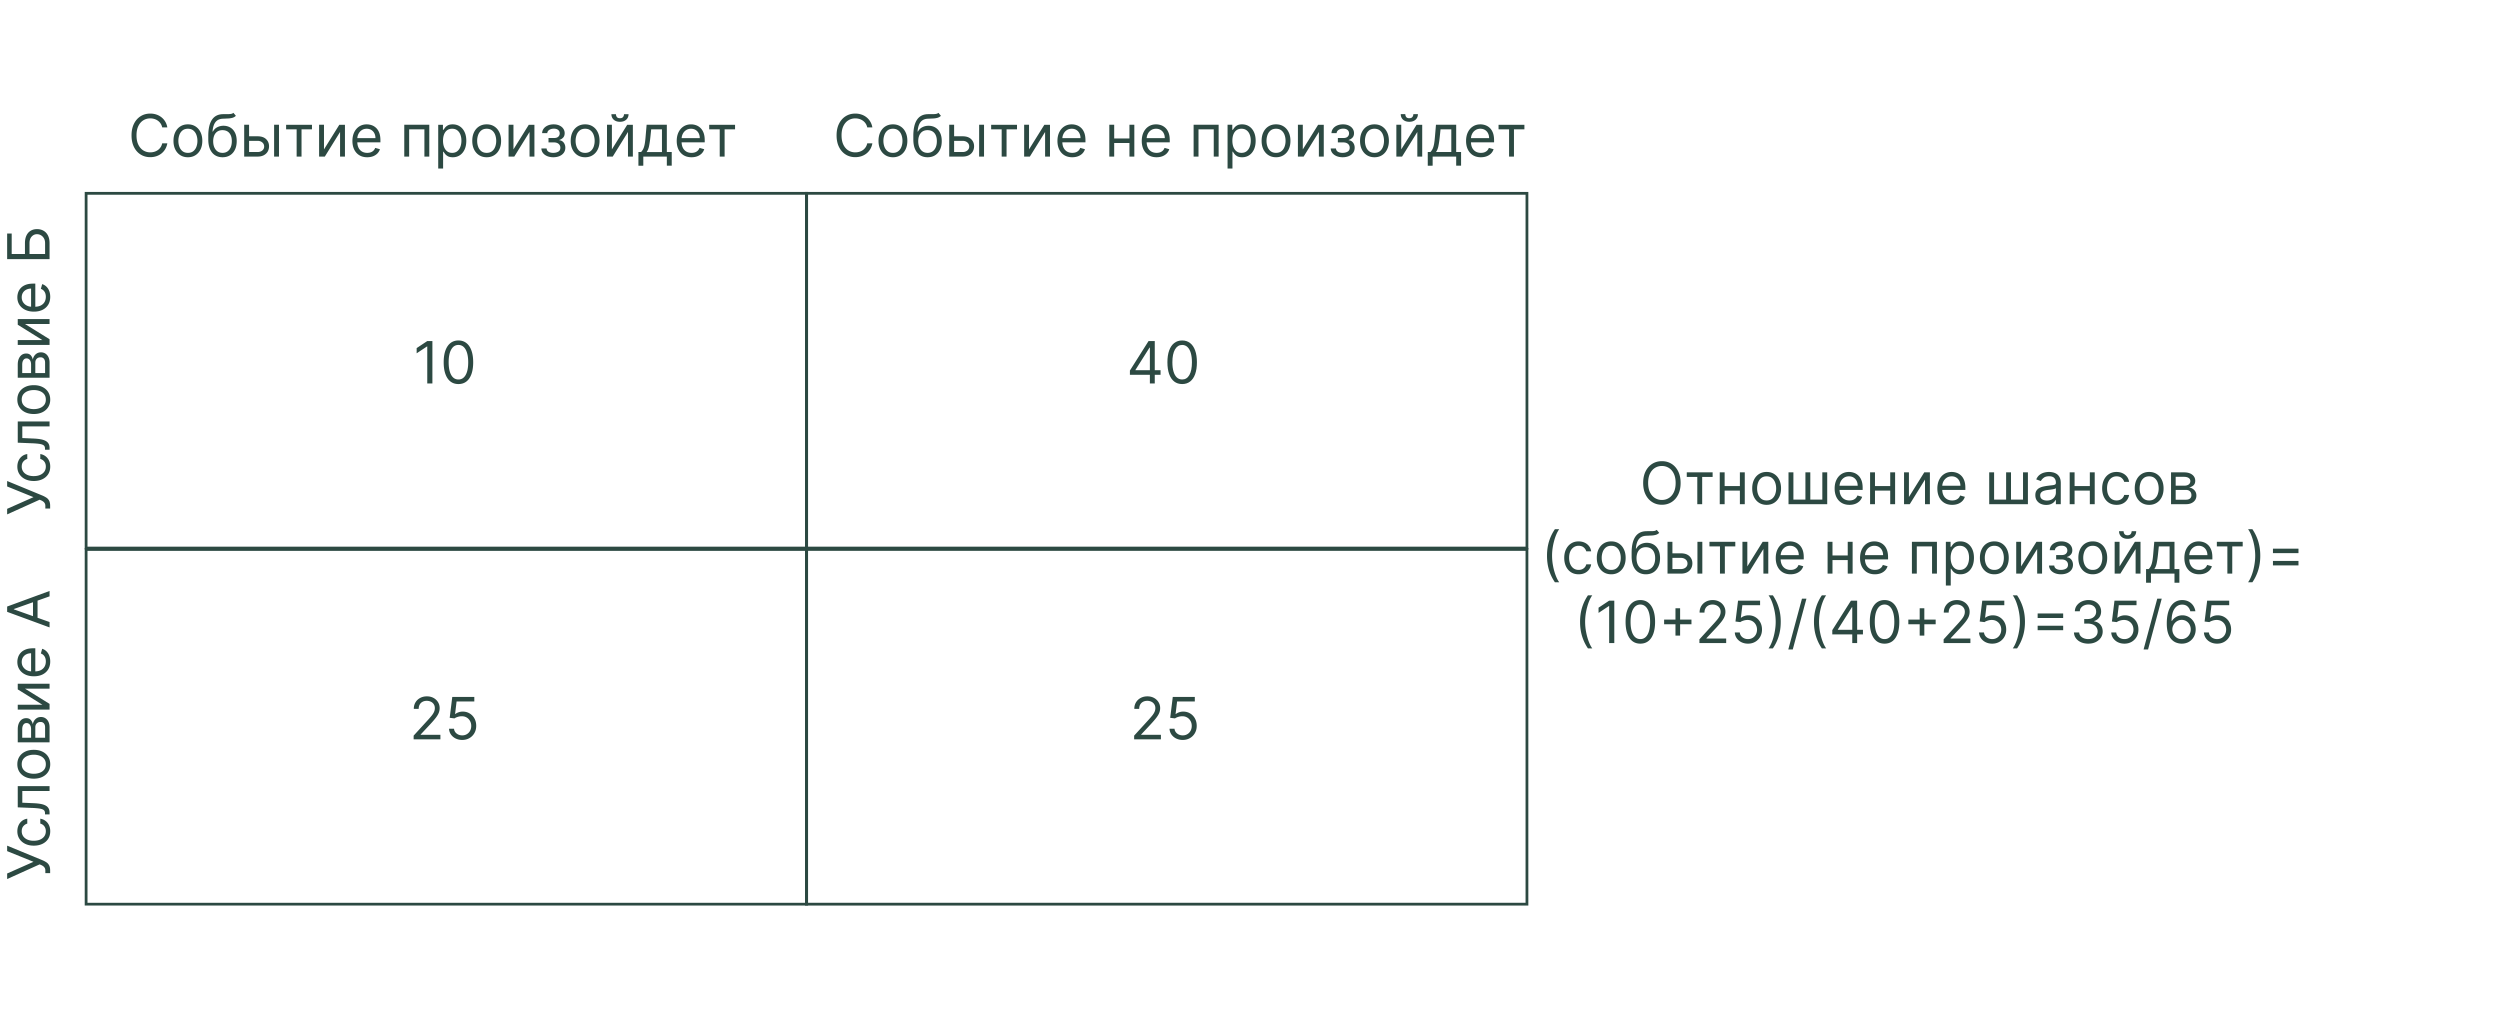 <svg xmlns="http://www.w3.org/2000/svg" width="900" height="368" fill="none"><g clip-path="url(#a)"><path fill="#2C4942" d="M155.663 122.778v15.273h-1.849v-13.334h-.09l-3.728 2.476v-1.879l3.818-2.536zm9.374 15.482q-1.685 0-2.871-.918-1.186-.924-1.812-2.677-.627-1.76-.627-4.251 0-2.476.627-4.228.633-1.76 1.819-2.685 1.193-.932 2.864-.932t2.856.932q1.194.925 1.82 2.685.633 1.752.634 4.228 0 2.492-.627 4.251-.625 1.753-1.812 2.677-1.185.918-2.871.918m0-1.641q1.671 0 2.595-1.611t.925-4.594q0-1.983-.425-3.378-.417-1.394-1.208-2.125-.783-.73-1.887-.731-1.656 0-2.588 1.633-.932 1.626-.932 4.601 0 1.984.418 3.371.417 1.387 1.2 2.111.79.723 1.902.723M18.053 183.062h-1.73v-.955q0-.551-.217-.924a1.9 1.9 0 0 0-.56-.627 3.7 3.7 0 0 0-.715-.417l-.567-.239-11.693 5.28v-1.999l9.486-4.206-9.486-3.848v-1.968l12.797 5.279q.716.314 1.327.716.612.395.985 1.082.373.678.373 1.842zm.03-15.094q0 1.611-.761 2.774-.76 1.164-2.096 1.79-1.335.627-3.05.627-1.745 0-3.08-.642-1.342-.648-2.095-1.804-.76-1.164-.76-2.715 0-1.208.447-2.178a4.2 4.2 0 0 1 1.252-1.588 3.9 3.9 0 0 1 1.88-.768v1.76q-.784.2-1.387.895-.612.686-.612 1.849 0 1.03.537 1.805.53.768 1.499 1.201.961.425 2.26.425 1.326 0 2.311-.418.984-.425 1.529-1.193.544-.776.544-1.82 0-.685-.238-1.245a2.6 2.6 0 0 0-.686-.947 2.6 2.6 0 0 0-1.074-.552v-1.76a4.1 4.1 0 0 1 1.827.738q.805.582 1.283 1.544.47.954.47 2.222m-.24-6.063h-1.64v-.417q0-.514-.201-.858-.209-.343-.724-.552-.522-.216-1.446-.328a27 27 0 0 0-2.372-.171l-5.07-.209v-7.637h11.454v1.76H8.03v4.206l4.087.179q1.41.06 2.483.254 1.065.187 1.79.574.723.381 1.088 1.014.366.634.366 1.589zm.24-18.054q0 1.55-.739 2.722-.738 1.163-2.066 1.82-1.328.648-3.102.648-1.79 0-3.125-.648-1.334-.657-2.073-1.82-.738-1.171-.738-2.722t.738-2.714q.74-1.172 2.073-1.82 1.335-.656 3.125-.656 1.774 0 3.102.656 1.328.648 2.066 1.82.738 1.163.738 2.714m-1.582 0q.001-1.178-.604-1.939-.604-.76-1.588-1.126a6.1 6.1 0 0 0-2.133-.365q-1.148 0-2.14.365-.992.366-1.603 1.126-.612.761-.612 1.939 0 1.179.612 1.939.611.76 1.603 1.126a6.1 6.1 0 0 0 2.14.365q1.149 0 2.133-.365.984-.366 1.588-1.126t.604-1.939m1.343-7.877H6.389v-4.683q0-1.85.835-2.938.836-1.089 2.208-1.089 1.044 0 1.618.619.567.62.768 1.588.09-.633.448-1.23.357-.605.984-.999.62-.396 1.521-.396.88 0 1.574.448t1.096 1.282q.402.835.403 1.999zm-1.611-1.67v-3.729q0-.91-.433-1.424-.431-.515-1.178-.515-.887 0-1.394.515-.515.514-.515 1.424v3.729zm-5.041 0v-3.013q0-.708-.194-1.216-.201-.507-.567-.775a1.44 1.44 0 0 0-.88-.276q-.723 0-1.133.604-.418.604-.418 1.663v3.013zm4.057-11.882-8.86-5.518v-2.029h11.455v1.76h-8.86l8.86 5.489v2.058H6.389v-1.76zm2.833-15.573q0 1.656-.73 2.857-.74 1.193-2.059 1.841-1.327.642-3.087.642t-3.102-.642q-1.35-.649-2.103-1.804-.76-1.164-.76-2.715 0-.894.297-1.767a4.4 4.4 0 0 1 .97-1.589q.663-.715 1.76-1.14 1.095-.426 2.7-.426h.745v8.83h-1.521v-7.04q-.97 0-1.73.388a2.9 2.9 0 0 0-1.201 1.089q-.44.7-.44 1.655 0 1.052.522 1.82.514.76 1.342 1.171.828.41 1.775.41h1.014q1.298 0 2.2-.448.896-.454 1.365-1.26.462-.805.462-1.872a3.8 3.8 0 0 0-.194-1.252 2.7 2.7 0 0 0-.596-.977 2.7 2.7 0 0 0-1-.634l.478-1.701q.866.269 1.521.903.649.633 1.014 1.566.359.932.358 2.095m-.238-13.565H2.57v-9.217h1.64v7.368h4.773v-3.878q0-1.64.537-2.767.537-1.133 1.514-1.715.977-.59 2.304-.589 1.328 0 2.342.59 1.014.581 1.589 1.714.574 1.126.574 2.767zm-1.611-1.85v-3.877q0-1.044-.418-1.767-.425-.731-1.088-1.104a2.83 2.83 0 0 0-1.417-.38q-1.096 0-1.887.842-.798.843-.798 2.41v3.877zM60.24 45.871h-1.849a3.84 3.84 0 0 0-1.558-2.416 4.2 4.2 0 0 0-1.276-.626 5.1 5.1 0 0 0-1.461-.21q-1.387 0-2.513.702-1.119.701-1.783 2.065-.656 1.365-.656 3.349 0 1.983.656 3.348.664 1.365 1.783 2.066a4.66 4.66 0 0 0 2.513.7q.76 0 1.462-.208.7-.21 1.275-.619.582-.417.984-1.022.41-.611.574-1.402h1.85a6.2 6.2 0 0 1-.76 2.096 5.7 5.7 0 0 1-1.373 1.573 6 6 0 0 1-1.842.977q-1.014.336-2.17.336-1.954 0-3.475-.955-1.522-.953-2.394-2.714-.873-1.76-.873-4.176t.873-4.176 2.394-2.715q1.52-.954 3.475-.954 1.156 0 2.17.335a5.9 5.9 0 0 1 1.842.984q.82.642 1.372 1.567.553.917.76 2.095m7.404 10.739q-1.55 0-2.722-.739-1.163-.738-1.82-2.065-.648-1.328-.648-3.102 0-1.79.648-3.125.657-1.335 1.82-2.073 1.17-.738 2.722-.739 1.551 0 2.715.739 1.17.738 1.82 2.073.655 1.335.655 3.124 0 1.776-.656 3.103-.648 1.327-1.82 2.065-1.163.74-2.714.739m0-1.581q1.179 0 1.939-.604.761-.604 1.126-1.589a6.1 6.1 0 0 0 .365-2.133q0-1.148-.365-2.14t-1.126-1.603-1.939-.612-1.939.612-1.126 1.603a6.1 6.1 0 0 0-.365 2.14q0 1.149.365 2.133.367.985 1.126 1.589.76.603 1.94.604M84.022 40.62l.895 1.074q-.522.507-1.208.708a6.8 6.8 0 0 1-1.551.247q-.865.045-1.924.089-1.193.045-1.976.582t-1.208 1.55-.545 2.492h.15q.58-1.074 1.61-1.581a4.9 4.9 0 0 1 2.208-.507q1.342 0 2.416.626 1.073.625 1.7 1.857.627 1.23.627 3.035 0 1.797-.642 3.102-.633 1.305-1.782 2.014-1.14.7-2.677.7-1.536 0-2.692-.723-1.156-.73-1.798-2.162-.64-1.44-.641-3.557v-1.224q0-3.825 1.298-5.801 1.305-1.977 3.922-2.044.925-.03 1.648-.014a7.4 7.4 0 0 0 1.26-.068q.538-.081.91-.395M80.115 55.03q1.036 0 1.782-.522.753-.522 1.156-1.47.403-.954.403-2.244 0-1.253-.41-2.133-.403-.88-1.156-1.342-.754-.462-1.805-.462-.768 0-1.38.26-.61.261-1.044.769-.433.506-.67 1.238a5.8 5.8 0 0 0-.247 1.67q0 1.925.902 3.08.903 1.156 2.469 1.156m9.314-5.966h3.281q2.015 0 3.08 1.021 1.066 1.023 1.066 2.588 0 1.029-.477 1.872-.477.836-1.402 1.335-.924.492-2.267.492h-4.802V44.916h1.76v9.815h3.042q1.044 0 1.715-.552.672-.552.672-1.417 0-.91-.672-1.484-.67-.575-1.715-.575H89.43zm9.247 7.308V44.916h1.76v11.455zm4.325-9.814v-1.64h9.307v1.64h-3.758v9.814h-1.76v-9.814zm13.634 7.219 5.519-8.86h2.028v11.455h-1.76v-8.86l-5.488 8.86h-2.059V44.916h1.76zm15.573 2.834q-1.655 0-2.856-.731-1.192-.738-1.842-2.058-.64-1.327-.641-3.088 0-1.76.641-3.102.649-1.35 1.805-2.103 1.163-.76 2.714-.76.895 0 1.768.298a4.4 4.4 0 0 1 1.588.97q.716.663 1.141 1.76.425 1.095.425 2.699v.745h-8.829v-1.52h7.039q0-.97-.387-1.731a2.93 2.93 0 0 0-1.089-1.2q-.7-.44-1.656-.44-1.051 0-1.819.521-.761.514-1.171 1.343a3.94 3.94 0 0 0-.41 1.775v1.014q0 1.297.447 2.2a3.23 3.23 0 0 0 1.26 1.364q.805.463 1.872.463.694 0 1.253-.194.567-.201.977-.597.41-.402.634-.999l1.7.477a3.8 3.8 0 0 1-.902 1.522q-.635.648-1.566 1.014-.933.357-2.096.358m13.327-.239V44.916h9.008v11.455h-1.76v-9.814h-5.488v9.814zm12.222 4.295v-15.75h1.701v1.82h.208q.195-.298.537-.76.35-.47 1-.836.656-.372 1.774-.373 1.447 0 2.551.724 1.104.723 1.723 2.05.618 1.329.618 3.133 0 1.82-.618 3.154-.62 1.327-1.716 2.058-1.095.724-2.528.724-1.104 0-1.767-.366-.664-.373-1.022-.842a12 12 0 0 1-.552-.79h-.149v6.054zm1.73-10.022q0 1.297.381 2.29.38.984 1.111 1.543.73.552 1.79.552 1.102 0 1.842-.582.746-.59 1.118-1.58.381-1 .381-2.223 0-1.208-.373-2.178-.366-.977-1.111-1.543-.74-.575-1.857-.575-1.074 0-1.805.545-.73.537-1.104 1.506-.373.963-.373 2.245m15.721 5.966q-1.552 0-2.722-.739-1.164-.738-1.82-2.065-.65-1.328-.649-3.102 0-1.79.649-3.125.656-1.335 1.82-2.073 1.17-.738 2.722-.739 1.55 0 2.714.739 1.171.738 1.82 2.073.656 1.335.656 3.124 0 1.776-.656 3.103-.649 1.327-1.82 2.065-1.163.74-2.714.739m0-1.581q1.178 0 1.938-.604.762-.604 1.127-1.589a6.1 6.1 0 0 0 .365-2.133q0-1.148-.365-2.14t-1.127-1.603q-.76-.612-1.938-.612-1.179 0-1.939.612-.761.611-1.126 1.603a6.1 6.1 0 0 0-.366 2.14q0 1.149.366 2.133a3.56 3.56 0 0 0 1.126 1.589q.76.603 1.939.604m9.636-1.253 5.519-8.86h2.028v11.455h-1.76v-8.86l-5.488 8.86h-2.059V44.916h1.76zm10.055-.328h1.879q.06.776.701 1.178.649.403 1.685.403 1.059 0 1.813-.433.753-.44.753-1.417 0-.575-.284-.999a1.87 1.87 0 0 0-.798-.671q-.514-.24-1.215-.239h-1.969v-1.58h1.969q1.051 0 1.551-.478a1.57 1.57 0 0 0 .507-1.193q0-.768-.544-1.23-.545-.47-1.544-.47-1.006 0-1.678.454-.67.448-.708 1.156h-1.85q.03-.924.567-1.633.537-.716 1.462-1.118.924-.41 2.118-.41 1.207 0 2.095.425.895.417 1.38 1.14.492.717.492 1.626 0 .969-.544 1.566a3 3 0 0 1-1.365.85v.12q.648.045 1.126.417.485.366.753.962.269.59.269 1.305 0 1.044-.56 1.82-.56.768-1.536 1.193-.977.418-2.23.418-1.215 0-2.177-.395-.963-.404-1.529-1.112a2.76 2.76 0 0 1-.589-1.655m15.746 3.162q-1.55 0-2.722-.739-1.163-.738-1.819-2.065-.65-1.328-.649-3.102 0-1.79.649-3.125.656-1.335 1.819-2.073 1.171-.738 2.722-.739 1.551 0 2.715.739 1.17.738 1.819 2.073.656 1.335.656 3.124 0 1.776-.656 3.103-.648 1.327-1.819 2.065-1.164.74-2.715.739m0-1.581q1.179 0 1.939-.604t1.126-1.589a6.1 6.1 0 0 0 .365-2.133q0-1.148-.365-2.14-.366-.992-1.126-1.603-.76-.612-1.939-.612-1.178 0-1.939.612-.76.611-1.126 1.603a6.1 6.1 0 0 0-.365 2.14q0 1.149.365 2.133.366.985 1.126 1.589.761.603 1.939.604m9.637-1.253 5.518-8.86h2.029v11.455h-1.76v-8.86l-5.489 8.86h-2.058V44.916h1.76zm4.355-12.678h1.641q0 1.209-.836 1.977-.834.768-2.267.768-1.41 0-2.244-.768-.828-.769-.828-1.977h1.641q0 .582.32 1.022.328.44 1.111.44t1.119-.44q.343-.44.343-1.022m5.192 18.554V54.73h.955q.35-.365.604-.79.253-.425.44-1.007.193-.588.328-1.432.134-.85.239-2.05l.387-4.535h7.279v9.815h1.76v4.921h-1.76v-3.28h-8.472v3.28zm2.953-4.922h5.519v-8.173h-3.878l-.298 2.894a33 33 0 0 1-.463 3.14q-.276 1.342-.88 2.14m16.177 1.88q-1.655 0-2.856-.731-1.192-.738-1.842-2.058-.64-1.327-.641-3.088 0-1.76.641-3.102.649-1.35 1.805-2.103 1.163-.76 2.714-.76.895 0 1.768.298a4.4 4.4 0 0 1 1.588.97q.716.663 1.141 1.76.425 1.095.425 2.699v.745h-8.829v-1.52h7.039q0-.97-.387-1.731a2.93 2.93 0 0 0-1.089-1.2q-.701-.44-1.656-.44-1.051 0-1.819.521-.761.514-1.171 1.343a3.94 3.94 0 0 0-.41 1.775v1.014q0 1.297.447 2.2a3.23 3.23 0 0 0 1.26 1.364q.805.463 1.872.463.694 0 1.253-.194.567-.201.977-.597.41-.402.634-.999l1.7.477a3.8 3.8 0 0 1-.902 1.522q-.634.648-1.566 1.014-.933.357-2.096.358m6.354-10.053v-1.64h9.307v1.64h-3.759v9.814h-1.76v-9.814zM314.055 45.871h-1.849a3.86 3.86 0 0 0-1.559-2.416 4.2 4.2 0 0 0-1.275-.626 5.1 5.1 0 0 0-1.462-.21 4.66 4.66 0 0 0-2.513.702q-1.119.701-1.782 2.065-.657 1.365-.656 3.349 0 1.983.656 3.348.663 1.365 1.782 2.066a4.66 4.66 0 0 0 2.513.7q.761 0 1.462-.208a4.3 4.3 0 0 0 1.275-.619q.582-.417.985-1.022.41-.611.574-1.402h1.849a6.2 6.2 0 0 1-.76 2.096 5.7 5.7 0 0 1-1.373 1.573 6 6 0 0 1-1.842.977 6.9 6.9 0 0 1-2.17.336q-1.954 0-3.475-.955-1.521-.953-2.394-2.714-.872-1.76-.872-4.176t.872-4.176 2.394-2.715 3.475-.954q1.156 0 2.17.335a5.9 5.9 0 0 1 1.842.984q.82.642 1.373 1.567.551.917.76 2.095m7.404 10.739q-1.552 0-2.722-.739-1.164-.738-1.82-2.065-.65-1.328-.649-3.102 0-1.79.649-3.125.656-1.335 1.82-2.073 1.17-.738 2.722-.739 1.55 0 2.714.739 1.171.738 1.82 2.073.656 1.335.656 3.124 0 1.776-.656 3.103-.649 1.327-1.82 2.065-1.163.74-2.714.739m0-1.581q1.178 0 1.938-.604.762-.604 1.127-1.589a6.1 6.1 0 0 0 .365-2.133q0-1.148-.365-2.14t-1.127-1.603q-.76-.612-1.938-.612-1.179 0-1.939.612-.761.611-1.126 1.603a6.1 6.1 0 0 0-.366 2.14q0 1.149.366 2.133a3.56 3.56 0 0 0 1.126 1.589q.76.603 1.939.604m16.378-14.408.895 1.074a2.9 2.9 0 0 1-1.208.708 6.8 6.8 0 0 1-1.552.247q-.865.045-1.924.089-1.193.045-1.976.582t-1.208 1.55-.544 2.492h.149q.582-1.074 1.611-1.581a4.9 4.9 0 0 1 2.207-.507q1.342 0 2.416.626 1.074.625 1.701 1.857.626 1.23.626 3.035 0 1.797-.641 3.102-.634 1.305-1.783 2.014-1.14.7-2.677.7-1.536 0-2.692-.723-1.156-.73-1.797-2.162-.642-1.44-.642-3.557v-1.224q0-3.825 1.298-5.801 1.305-1.977 3.923-2.044a31 31 0 0 1 1.648-.014q.723.015 1.26-.068.537-.081.91-.395m-3.908 14.408q1.037 0 1.782-.522.754-.522 1.156-1.47.403-.954.403-2.244 0-1.253-.41-2.133-.403-.88-1.156-1.342t-1.805-.462q-.768 0-1.379.26-.612.261-1.044.769-.433.506-.671 1.238-.232.73-.247 1.67 0 1.925.903 3.08.902 1.156 2.468 1.156m9.314-5.966h3.282q2.013 0 3.08 1.021 1.066 1.023 1.066 2.588 0 1.029-.477 1.872-.477.836-1.402 1.335-.925.492-2.267.492h-4.803V44.916h1.76v9.815h3.043q1.043 0 1.715-.552.67-.552.671-1.417 0-.91-.671-1.484-.671-.575-1.715-.575h-3.282zm9.248 7.308V44.916h1.76v11.455zm4.325-9.814v-1.64h9.307v1.64h-3.759v9.814h-1.76v-9.814zm13.634 7.219 5.518-8.86h2.029v11.455h-1.76v-8.86l-5.489 8.86h-2.058V44.916h1.76zm15.573 2.834q-1.656 0-2.856-.731-1.194-.738-1.842-2.058-.642-1.327-.642-3.088 0-1.76.642-3.102.649-1.35 1.804-2.103 1.164-.76 2.715-.76.894 0 1.767.298a4.4 4.4 0 0 1 1.589.97q.715.663 1.141 1.76.425 1.095.425 2.699v.745h-8.83v-1.52h7.04q0-.97-.388-1.731a2.9 2.9 0 0 0-1.089-1.2q-.7-.44-1.655-.44-1.052 0-1.82.521a3.44 3.44 0 0 0-1.171 1.343 3.95 3.95 0 0 0-.41 1.775v1.014q0 1.297.448 2.2.454.894 1.26 1.364.805.463 1.872.463.693 0 1.253-.194.566-.201.976-.597.41-.402.634-.999l1.701.477a3.8 3.8 0 0 1-.903 1.522q-.633.648-1.566 1.014-.932.357-2.095.358m20.992-6.772v1.641h-6.324v-1.64zm-5.906-4.922v11.455h-1.76V44.916zm7.249 0v11.455h-1.76V44.916zm8.016 11.694q-1.654 0-2.856-.731-1.192-.738-1.842-2.058-.64-1.327-.641-3.088 0-1.76.641-3.102.649-1.35 1.805-2.103 1.163-.76 2.714-.76.895 0 1.768.298a4.4 4.4 0 0 1 1.588.97q.716.663 1.141 1.76.425 1.095.425 2.699v.745h-8.829v-1.52h7.039q0-.97-.387-1.731a2.93 2.93 0 0 0-1.089-1.2q-.7-.44-1.656-.44-1.051 0-1.819.521-.761.514-1.171 1.343a3.94 3.94 0 0 0-.41 1.775v1.014q0 1.297.447 2.2a3.23 3.23 0 0 0 1.26 1.364q.805.463 1.872.463.694 0 1.253-.194.567-.201.977-.597.41-.402.634-.999l1.7.477a3.8 3.8 0 0 1-.902 1.522q-.635.648-1.566 1.014-.933.357-2.096.358m13.327-.239V44.916h9.008v11.455h-1.76v-9.814h-5.488v9.814zm12.222 4.295v-15.75h1.701v1.82h.208q.195-.298.537-.76.35-.47 1-.836.656-.372 1.774-.373 1.447 0 2.551.724 1.104.723 1.723 2.05.618 1.329.619 3.133 0 1.82-.619 3.154-.62 1.327-1.716 2.058-1.095.724-2.528.724-1.103 0-1.767-.366-.664-.373-1.022-.842a12 12 0 0 1-.552-.79h-.149v6.054zm1.73-10.022q0 1.297.381 2.29.38.984 1.111 1.543.73.552 1.79.552 1.102 0 1.842-.582.746-.59 1.118-1.58.381-1 .381-2.223 0-1.208-.373-2.178-.366-.977-1.111-1.543-.74-.575-1.857-.575-1.074 0-1.805.545-.73.537-1.104 1.506-.373.963-.373 2.245m15.721 5.966q-1.552 0-2.722-.739-1.164-.738-1.82-2.065-.649-1.328-.649-3.102 0-1.79.649-3.125.656-1.335 1.82-2.073 1.17-.738 2.722-.739 1.551 0 2.714.739 1.171.738 1.82 2.073.656 1.335.656 3.124 0 1.776-.656 3.103-.649 1.327-1.82 2.065-1.163.74-2.714.739m0-1.581q1.178 0 1.938-.604.761-.604 1.127-1.589a6.1 6.1 0 0 0 .365-2.133q0-1.148-.365-2.14-.366-.992-1.127-1.603-.76-.612-1.938-.612-1.179 0-1.939.612-.761.611-1.126 1.603a6.1 6.1 0 0 0-.366 2.14q0 1.149.366 2.133a3.56 3.56 0 0 0 1.126 1.589q.76.603 1.939.604m9.636-1.253 5.519-8.86h2.028v11.455h-1.76v-8.86l-5.488 8.86h-2.059V44.916h1.76zm10.055-.328h1.879q.06.776.701 1.178.649.403 1.685.403 1.059 0 1.813-.433.753-.44.753-1.417 0-.575-.284-.999a1.87 1.87 0 0 0-.798-.671q-.515-.24-1.215-.239h-1.969v-1.58h1.969q1.052 0 1.551-.478a1.57 1.57 0 0 0 .507-1.193q0-.768-.544-1.23-.545-.47-1.544-.47-1.006 0-1.678.454-.67.448-.708 1.156h-1.85q.03-.924.567-1.633.537-.716 1.462-1.118.924-.41 2.118-.41 1.207 0 2.095.425.895.417 1.38 1.14.492.717.492 1.626 0 .969-.544 1.566a3 3 0 0 1-1.365.85v.12q.649.045 1.126.417.484.366.753.962.269.59.269 1.305 0 1.044-.56 1.82-.56.768-1.536 1.193-.977.418-2.23.418-1.215 0-2.177-.395-.962-.404-1.529-1.112a2.76 2.76 0 0 1-.589-1.655m15.746 3.162q-1.55 0-2.722-.739-1.163-.738-1.819-2.065-.65-1.328-.649-3.102 0-1.79.649-3.125.656-1.335 1.819-2.073 1.171-.738 2.722-.739 1.551 0 2.715.739 1.17.738 1.819 2.073.657 1.335.656 3.124 0 1.776-.656 3.103-.649 1.327-1.819 2.065-1.164.74-2.715.739m0-1.581q1.179 0 1.939-.604t1.126-1.589a6.1 6.1 0 0 0 .365-2.133q0-1.148-.365-2.14-.366-.992-1.126-1.603-.76-.612-1.939-.612-1.178 0-1.939.612-.76.611-1.126 1.603a6.1 6.1 0 0 0-.365 2.14q0 1.149.365 2.133.366.985 1.126 1.589.761.603 1.939.604m9.637-1.253 5.518-8.86h2.029v11.455h-1.76v-8.86l-5.489 8.86h-2.058V44.916h1.76zm4.355-12.678h1.641q0 1.209-.836 1.977-.834.768-2.267.768-1.41 0-2.244-.768-.828-.769-.828-1.977h1.641q0 .582.32 1.022.328.44 1.111.44t1.119-.44q.343-.44.343-1.022m5.192 18.554V54.73h.955q.35-.365.604-.79.253-.425.44-1.007.193-.588.328-1.432.134-.85.239-2.05l.387-4.535h7.279v9.815h1.76v4.921h-1.76v-3.28h-8.472v3.28zm2.953-4.922h5.519v-8.173h-3.878l-.298 2.894a33 33 0 0 1-.463 3.14q-.276 1.342-.88 2.14m16.177 1.88q-1.654 0-2.856-.731-1.193-.738-1.842-2.058-.64-1.327-.641-3.088 0-1.76.641-3.102.649-1.35 1.805-2.103 1.163-.76 2.714-.76.895 0 1.768.298a4.4 4.4 0 0 1 1.588.97q.716.663 1.141 1.76.425 1.095.425 2.699v.745h-8.829v-1.52h7.039q0-.97-.387-1.731a2.93 2.93 0 0 0-1.089-1.2q-.701-.44-1.656-.44-1.051 0-1.819.521-.761.514-1.171 1.343a3.94 3.94 0 0 0-.41 1.775v1.014q0 1.297.447 2.2a3.23 3.23 0 0 0 1.26 1.364q.806.463 1.872.463.694 0 1.253-.194.567-.201.977-.597.41-.402.634-.999l1.7.477a3.8 3.8 0 0 1-.902 1.522q-.635.648-1.566 1.014-.933.357-2.096.358m6.354-10.053v-1.64h9.307v1.64h-3.759v9.814h-1.76v-9.814zM605.023 173.869q0 2.416-.873 4.177-.872 1.76-2.393 2.714-1.522.954-3.476.955-1.953 0-3.475-.955-1.521-.954-2.394-2.714-.872-1.76-.872-4.177 0-2.415.872-4.176.873-1.76 2.394-2.714t3.475-.955q1.954 0 3.476.955 1.521.954 2.393 2.714.873 1.761.873 4.176m-1.79 0q0-1.983-.664-3.348-.655-1.364-1.782-2.066-1.119-.7-2.506-.701-1.386 0-2.513.701-1.118.701-1.782 2.066-.656 1.365-.656 3.348 0 1.984.656 3.349.664 1.365 1.782 2.066a4.66 4.66 0 0 0 2.513.701q1.387 0 2.506-.701 1.127-.701 1.782-2.066.664-1.365.664-3.349m4.005-2.177v-1.641h9.307v1.641h-3.759v9.814h-1.76v-9.814zm19.54 3.281v1.641h-6.324v-1.641zm-5.906-4.922v11.455h-1.76v-11.455zm7.248 0v11.455h-1.76v-11.455zm7.868 11.693q-1.552 0-2.722-.738-1.163-.739-1.82-2.065-.649-1.328-.649-3.103 0-1.79.649-3.124.656-1.335 1.82-2.074 1.17-.738 2.722-.738 1.551 0 2.714.738 1.171.74 1.82 2.074.656 1.335.656 3.124 0 1.775-.656 3.103-.649 1.326-1.82 2.065-1.163.738-2.714.738m0-1.58q1.178 0 1.939-.605.76-.603 1.126-1.588a6.1 6.1 0 0 0 .365-2.133q0-1.148-.365-2.14-.366-.992-1.126-1.603-.761-.612-1.939-.612-1.179 0-1.939.612-.761.611-1.126 1.603a6.1 6.1 0 0 0-.366 2.14q0 1.149.366 2.133.365.985 1.126 1.588.76.605 1.939.605m7.877-10.113h1.76v9.814h4.325v-9.814h1.76v9.814h4.325v-9.814h1.76v11.455h-13.93zm21.947 11.693q-1.656 0-2.856-.73-1.194-.74-1.842-2.059-.642-1.328-.642-3.087t.642-3.102q.649-1.35 1.804-2.103 1.164-.76 2.715-.761.895 0 1.767.298a4.4 4.4 0 0 1 1.589.97q.715.663 1.141 1.76.425 1.097.425 2.699v.746h-8.83v-1.521h7.04q0-.97-.388-1.73a2.9 2.9 0 0 0-1.089-1.201q-.7-.44-1.655-.44-1.052 0-1.82.522a3.44 3.44 0 0 0-1.171 1.342 3.95 3.95 0 0 0-.41 1.775v1.015q0 1.298.448 2.199.454.895 1.26 1.365.805.462 1.872.463.693 0 1.253-.194.566-.202.977-.597.41-.403.633-.999l1.701.477a3.76 3.76 0 0 1-.903 1.521 4.4 4.4 0 0 1-1.566 1.015q-.932.357-2.095.357m15.086-6.771v1.641h-6.324v-1.641zm-5.906-4.922v11.455h-1.76v-11.455zm7.248 0v11.455h-1.76v-11.455zm4.974 8.86 5.519-8.86h2.028v11.455h-1.76v-8.86l-5.488 8.86h-2.058v-11.455h1.759zm15.573 2.833q-1.654 0-2.856-.73-1.192-.74-1.842-2.059-.64-1.328-.641-3.087 0-1.76.641-3.102.649-1.35 1.805-2.103 1.163-.76 2.714-.761.895 0 1.768.298a4.4 4.4 0 0 1 1.588.97q.716.663 1.141 1.76t.425 2.699v.746h-8.829v-1.521h7.04q0-.97-.388-1.73a2.93 2.93 0 0 0-1.089-1.201q-.7-.44-1.656-.44-1.051 0-1.819.522a3.44 3.44 0 0 0-1.171 1.342 3.95 3.95 0 0 0-.41 1.775v1.015q0 1.298.447 2.199.456.895 1.261 1.365.805.462 1.871.463.694 0 1.253-.194.567-.202.977-.597.41-.403.634-.999l1.7.477a3.76 3.76 0 0 1-.902 1.521 4.4 4.4 0 0 1-1.566 1.015q-.933.357-2.096.357m13.327-11.693h1.76v9.814h4.325v-9.814h1.76v9.814h4.325v-9.814h1.76v11.455h-13.93zm20.515 11.723q-1.09 0-1.976-.41a3.4 3.4 0 0 1-1.41-1.2q-.522-.79-.522-1.91 0-.984.388-1.595a2.74 2.74 0 0 1 1.037-.97 5.4 5.4 0 0 1 1.432-.522 17 17 0 0 1 1.588-.283q1.044-.135 1.693-.202.655-.073.954-.246.306-.171.306-.596v-.06q0-1.104-.604-1.715-.597-.612-1.812-.612-1.26 0-1.976.552t-1.007 1.178l-1.671-.596q.448-1.044 1.194-1.626a4.5 4.5 0 0 1 1.64-.82 6.8 6.8 0 0 1 1.76-.239q.552 0 1.268.134.723.127 1.394.53.679.403 1.127 1.215t.447 2.178v7.547h-1.76v-1.551h-.089q-.18.372-.597.798-.418.424-1.111.723-.694.298-1.693.298m.268-1.581q1.044 0 1.76-.41.724-.41 1.089-1.059.373-.648.373-1.364v-1.611q-.113.133-.492.246a8 8 0 0 1-.865.186q-.485.075-.947.135-.456.051-.739.089-.686.09-1.282.291a2.2 2.2 0 0 0-.955.589q-.358.388-.358 1.059 0 .917.679 1.387.685.462 1.737.462m15.86-5.22v1.641h-6.323v-1.641zm-5.906-4.922v11.455h-1.76v-11.455zm7.249 0v11.455h-1.76v-11.455zm7.867 11.693q-1.61 0-2.774-.76t-1.79-2.096q-.626-1.334-.626-3.05 0-1.745.641-3.08.649-1.342 1.805-2.095 1.163-.76 2.715-.761 1.208 0 2.177.448a4.2 4.2 0 0 1 1.588 1.252q.62.806.769 1.88h-1.76q-.202-.784-.895-1.387-.686-.612-1.85-.612-1.029 0-1.804.537-.768.53-1.201 1.499-.425.962-.425 2.26 0 1.327.418 2.311.425.985 1.193 1.529.775.545 1.819.545.687 0 1.246-.239t.947-.686a2.64 2.64 0 0 0 .552-1.074h1.76a4.1 4.1 0 0 1-.739 1.827 4.1 4.1 0 0 1-1.543 1.283q-.955.47-2.223.469m11.731 0q-1.551 0-2.722-.738-1.163-.739-1.82-2.065-.649-1.328-.649-3.103 0-1.79.649-3.124.656-1.335 1.82-2.074 1.17-.738 2.722-.738 1.551 0 2.714.738 1.171.74 1.82 2.074.656 1.335.656 3.124 0 1.775-.656 3.103-.649 1.326-1.82 2.065-1.163.738-2.714.738m0-1.58q1.178 0 1.939-.605.76-.603 1.126-1.588a6.1 6.1 0 0 0 .365-2.133q0-1.148-.365-2.14-.366-.992-1.126-1.603-.761-.612-1.939-.612-1.179 0-1.939.612-.761.611-1.126 1.603a6.1 6.1 0 0 0-.366 2.14q0 1.149.366 2.133.365.985 1.126 1.588.76.605 1.939.605m7.877 1.342v-11.455h4.683q1.85 0 2.938.836 1.089.834 1.089 2.207 0 1.044-.619 1.618-.62.567-1.588.768.633.09 1.23.448.604.357.999.984.396.62.396 1.521 0 .88-.448 1.574-.447.693-1.283 1.096t-1.998.403zm1.67-1.611h3.729q.91 0 1.424-.432.515-.433.515-1.179 0-.887-.515-1.394-.515-.515-1.424-.515h-3.729zm0-5.041h3.013q.708 0 1.215-.194.508-.201.776-.567.276-.372.276-.88 0-.723-.604-1.133-.604-.418-1.663-.418h-3.013zM556.925 200.063q0-2.82.731-5.183a16.2 16.2 0 0 1 2.103-4.363h1.551q-.537.738-1.007 1.82a18 18 0 0 0-.813 2.364q-.351 1.282-.552 2.655a19 19 0 0 0-.194 2.707q0 1.775.343 3.602t.925 3.393 1.298 2.55h-1.551a16.2 16.2 0 0 1-2.103-4.355q-.732-2.372-.731-5.19m11.389 6.681q-1.611 0-2.774-.76t-1.79-2.096q-.626-1.334-.626-3.05 0-1.745.641-3.08.649-1.342 1.805-2.095 1.163-.76 2.714-.761 1.208 0 2.178.448a4.2 4.2 0 0 1 1.588 1.252q.62.806.768 1.88h-1.76q-.2-.784-.895-1.387-.685-.612-1.849-.612-1.03 0-1.805.537-.768.53-1.2 1.499-.426.962-.425 2.26 0 1.327.417 2.311.426.985 1.193 1.529.776.545 1.82.545.686 0 1.245-.239.56-.239.947-.686.389-.447.552-1.074h1.76a4.1 4.1 0 0 1-.738 1.827 4.1 4.1 0 0 1-1.544 1.283q-.954.47-2.222.469m11.73 0q-1.551 0-2.721-.738-1.164-.739-1.82-2.065-.65-1.328-.649-3.103 0-1.79.649-3.124.656-1.335 1.82-2.074 1.17-.738 2.721-.738t2.715.738q1.171.74 1.82 2.074.656 1.335.656 3.124 0 1.775-.656 3.103-.649 1.326-1.82 2.065-1.163.738-2.715.738m0-1.58q1.179 0 1.939-.605.762-.603 1.126-1.588a6.1 6.1 0 0 0 .366-2.133q0-1.148-.366-2.14-.364-.992-1.126-1.603-.76-.612-1.939-.612-1.177 0-1.938.612-.762.611-1.127 1.603a6.2 6.2 0 0 0-.365 2.14q0 1.149.365 2.133.366.985 1.127 1.588.76.605 1.938.605m16.379-14.408.895 1.074a2.9 2.9 0 0 1-1.208.708 6.8 6.8 0 0 1-1.552.246q-.865.045-1.924.09-1.193.044-1.976.581t-1.208 1.552-.544 2.49h.149q.582-1.074 1.611-1.581a4.9 4.9 0 0 1 2.207-.507q1.342 0 2.416.627 1.074.625 1.701 1.857.626 1.23.626 3.035 0 1.797-.641 3.102-.634 1.305-1.783 2.014-1.14.7-2.677.7-1.536 0-2.692-.723-1.156-.73-1.797-2.163-.642-1.439-.642-3.557v-1.223q0-3.825 1.298-5.802 1.305-1.976 3.923-2.043a31 31 0 0 1 1.648-.015q.723.015 1.26-.067a1.8 1.8 0 0 0 .91-.395m-3.908 14.408q1.037 0 1.782-.522.754-.522 1.156-1.47.403-.954.403-2.244 0-1.252-.41-2.133-.403-.88-1.156-1.342t-1.805-.463q-.768 0-1.379.261-.612.261-1.044.768a3.6 3.6 0 0 0-.672 1.238 5.9 5.9 0 0 0-.246 1.671q0 1.923.903 3.08.902 1.156 2.468 1.156m9.314-5.966h3.282q2.013 0 3.08 1.021 1.066 1.022 1.066 2.588 0 1.029-.477 1.872-.478.835-1.402 1.335-.925.492-2.267.492h-4.803v-11.455h1.76v9.814h3.043q1.043 0 1.715-.552.67-.552.671-1.417 0-.91-.671-1.484-.672-.573-1.715-.574h-3.282zm9.248 7.308v-11.455h1.759v11.455zm4.325-9.814v-1.641h9.307v1.641h-3.759v9.814h-1.76v-9.814zm13.634 7.219 5.518-8.86h2.029v11.455h-1.76v-8.86l-5.489 8.86h-2.058v-11.455h1.76zm15.573 2.833q-1.656 0-2.857-.73-1.193-.74-1.841-2.059-.642-1.328-.642-3.087t.642-3.102q.649-1.35 1.804-2.103 1.164-.76 2.715-.761.894 0 1.767.298a4.4 4.4 0 0 1 1.589.97q.715.663 1.14 1.76.426 1.097.426 2.699v.746h-8.83v-1.521h7.04q0-.97-.388-1.73a2.9 2.9 0 0 0-1.089-1.201q-.7-.44-1.655-.44-1.052 0-1.82.522a3.44 3.44 0 0 0-1.171 1.342 3.95 3.95 0 0 0-.41 1.775v1.015q0 1.298.448 2.199.454.895 1.26 1.365.806.462 1.872.463.693 0 1.253-.194.566-.202.976-.597.41-.403.634-.999l1.701.477a3.76 3.76 0 0 1-.903 1.521 4.4 4.4 0 0 1-1.566 1.015q-.932.357-2.095.357m20.992-6.771v1.641h-6.324v-1.641zm-5.906-4.922v11.455h-1.76v-11.455zm7.249 0v11.455h-1.76v-11.455zm8.016 11.693q-1.655 0-2.856-.73-1.193-.74-1.842-2.059-.64-1.328-.641-3.087 0-1.76.641-3.102.649-1.35 1.805-2.103 1.163-.76 2.714-.761.895 0 1.768.298a4.4 4.4 0 0 1 1.588.97q.716.663 1.141 1.76t.425 2.699v.746h-8.829v-1.521h7.039q0-.97-.387-1.73a2.93 2.93 0 0 0-1.089-1.201q-.701-.44-1.656-.44-1.051 0-1.819.522a3.44 3.44 0 0 0-1.171 1.342 3.94 3.94 0 0 0-.41 1.775v1.015q0 1.298.447 2.199.455.895 1.26 1.365.805.462 1.872.463.694 0 1.253-.194.567-.202.977-.597.41-.403.634-.999l1.7.477a3.8 3.8 0 0 1-.902 1.521 4.4 4.4 0 0 1-1.566 1.015q-.933.357-2.096.357m13.327-.238v-11.455h9.008v11.455h-1.76v-9.814h-5.488v9.814zm12.222 4.295v-15.75h1.701v1.82h.208q.195-.298.537-.761.35-.47 1-.835.656-.373 1.774-.373 1.447 0 2.551.724 1.104.723 1.722 2.05.62 1.327.619 3.132 0 1.82-.619 3.155-.618 1.328-1.715 2.058-1.096.723-2.528.723-1.104 0-1.767-.365-.664-.372-1.022-.843a12 12 0 0 1-.552-.79h-.149v6.055zm1.73-10.022q0 1.298.381 2.289.38.984 1.111 1.544.73.552 1.79.552 1.103 0 1.842-.582.746-.59 1.118-1.581.381-1 .381-2.222 0-1.209-.373-2.178-.365-.977-1.112-1.544-.738-.573-1.856-.574-1.074 0-1.805.545-.73.536-1.104 1.506-.373.961-.373 2.245m15.721 5.965q-1.552 0-2.722-.738-1.164-.739-1.82-2.065-.65-1.328-.649-3.103 0-1.79.649-3.124.656-1.335 1.82-2.074 1.17-.738 2.722-.738 1.55 0 2.714.738 1.171.74 1.82 2.074.656 1.335.656 3.124 0 1.775-.656 3.103-.649 1.326-1.82 2.065-1.163.738-2.714.738m0-1.58q1.178 0 1.938-.605.762-.603 1.127-1.588a6.1 6.1 0 0 0 .365-2.133q0-1.148-.365-2.14-.366-.992-1.127-1.603-.76-.612-1.938-.612-1.179 0-1.939.612-.762.611-1.126 1.603a6.1 6.1 0 0 0-.366 2.14q0 1.149.366 2.133.364.985 1.126 1.588.76.605 1.939.605m9.636-1.253 5.519-8.86h2.028v11.455h-1.76v-8.86l-5.488 8.86h-2.059v-11.455h1.76zm10.055-.328h1.879q.06.775.701 1.178.649.403 1.685.403 1.059 0 1.813-.433.753-.44.753-1.417 0-.575-.284-.999a1.86 1.86 0 0 0-.798-.671q-.514-.239-1.215-.239h-1.969v-1.581h1.969q1.052 0 1.551-.477a1.57 1.57 0 0 0 .507-1.193q0-.769-.544-1.231-.545-.47-1.544-.47-1.006 0-1.678.455-.67.447-.708 1.156h-1.85q.03-.924.567-1.633.537-.715 1.462-1.119.924-.41 2.118-.41 1.207 0 2.095.425.895.418 1.38 1.141.492.716.492 1.626 0 .969-.545 1.566a3 3 0 0 1-1.364.85v.119q.649.045 1.126.418.484.365.753.962.268.59.268 1.305 0 1.044-.559 1.82-.56.768-1.536 1.193-.977.417-2.23.417-1.215 0-2.177-.395-.962-.403-1.529-1.111a2.76 2.76 0 0 1-.589-1.655m15.746 3.161q-1.55 0-2.722-.738-1.163-.739-1.82-2.065-.648-1.328-.648-3.103 0-1.79.648-3.124.657-1.335 1.82-2.074 1.171-.738 2.722-.738t2.715.738q1.17.74 1.819 2.074.656 1.335.656 3.124 0 1.775-.656 3.103-.648 1.326-1.819 2.065-1.164.738-2.715.738m0-1.58q1.179 0 1.939-.605.76-.603 1.126-1.588a6.1 6.1 0 0 0 .365-2.133q0-1.148-.365-2.14-.366-.992-1.126-1.603-.76-.612-1.939-.612-1.178 0-1.939.612-.76.611-1.126 1.603a6.1 6.1 0 0 0-.365 2.14q0 1.149.365 2.133.366.985 1.126 1.588.761.605 1.939.605m9.637-1.253 5.518-8.86h2.029v11.455h-1.76v-8.86l-5.489 8.86h-2.058v-11.455h1.76zm4.355-12.678h1.641q0 1.209-.836 1.976-.834.768-2.267.768-1.41 0-2.244-.768-.828-.767-.828-1.976h1.64q0 .582.321 1.022.328.44 1.111.44t1.119-.44q.343-.44.343-1.022m5.192 18.554v-4.922h.955q.35-.365.604-.79.253-.425.44-1.007.193-.59.328-1.432.134-.85.238-2.051l.388-4.534h7.279v9.814h1.76v4.922h-1.76v-3.281h-8.472v3.281zm2.953-4.922h5.519v-8.173h-3.878l-.298 2.893a33 33 0 0 1-.463 3.14q-.276 1.342-.88 2.14m16.177 1.879q-1.655 0-2.856-.73-1.192-.74-1.842-2.059-.642-1.328-.641-3.087 0-1.76.641-3.102.649-1.35 1.805-2.103 1.163-.76 2.714-.761.895 0 1.768.298a4.4 4.4 0 0 1 1.588.97q.716.663 1.141 1.76t.425 2.699v.746h-8.829v-1.521h7.039q0-.97-.387-1.73a2.93 2.93 0 0 0-1.089-1.201q-.701-.44-1.656-.44-1.051 0-1.819.522a3.44 3.44 0 0 0-1.171 1.342 3.94 3.94 0 0 0-.41 1.775v1.015q0 1.298.447 2.199.455.895 1.26 1.365.806.462 1.872.463.694 0 1.253-.194.567-.202.977-.597.41-.403.634-.999l1.7.477a3.8 3.8 0 0 1-.902 1.521 4.4 4.4 0 0 1-1.566 1.015q-.933.357-2.096.357m6.354-10.052v-1.641h9.307v1.641h-3.759v9.814h-1.76v-9.814zm15.632 3.371q0 2.818-.738 5.19a16 16 0 0 1-2.095 4.355h-1.552q.538-.738 1-1.819.47-1.074.82-2.357.35-1.29.544-2.662.202-1.38.202-2.707 0-1.775-.343-3.602a21 21 0 0 0-.925-3.393q-.582-1.567-1.298-2.551h1.552a16 16 0 0 1 2.095 4.363q.738 2.363.738 5.183m4.566-.925v-1.611h9.188v1.611zm0 4.415v-1.611h9.188v1.611zM568.825 223.869q0-2.818.731-5.182a16.2 16.2 0 0 1 2.103-4.363h1.551q-.536.738-1.007 1.82a18 18 0 0 0-.813 2.364q-.35 1.283-.551 2.654-.194 1.373-.194 2.707 0 1.775.343 3.602t.924 3.394q.582 1.566 1.298 2.55h-1.551a16.2 16.2 0 0 1-2.103-4.355q-.73-2.371-.731-5.191m12.322-7.636v15.273h-1.85v-13.334h-.089l-3.729 2.476v-1.879l3.818-2.536zm9.374 15.482q-1.686 0-2.872-.918-1.185-.924-1.812-2.677-.626-1.76-.626-4.251 0-2.476.626-4.228.634-1.76 1.82-2.685 1.193-.932 2.864-.932t2.856.932q1.193.925 1.819 2.685.634 1.752.634 4.228 0 2.492-.626 4.251-.627 1.753-1.812 2.677-1.187.918-2.871.918m0-1.641q1.67 0 2.595-1.611.924-1.61.924-4.594 0-1.983-.425-3.378-.417-1.394-1.208-2.125-.783-.73-1.886-.731-1.656 0-2.588 1.633-.933 1.626-.932 4.601 0 1.985.417 3.371.418 1.387 1.201 2.111.79.723 1.902.723m12.647-1.253v-9.844h1.671v9.844zm-4.086-4.086v-1.671h9.843v1.671zm12.707 6.771v-1.342l5.041-5.519a35 35 0 0 0 1.462-1.685q.574-.724.85-1.358.283-.641.283-1.342 0-.806-.387-1.394a2.5 2.5 0 0 0-1.044-.91 3.4 3.4 0 0 0-1.492-.321q-.88 0-1.536.366a2.5 2.5 0 0 0-1.007 1.006q-.35.65-.35 1.522h-1.76q0-1.343.619-2.357a4.3 4.3 0 0 1 1.685-1.581q1.074-.567 2.409-.567 1.343 0 2.379.567a4.26 4.26 0 0 1 1.625 1.529q.59.962.589 2.14 0 .843-.305 1.648-.298.798-1.044 1.783-.739.976-2.051 2.386l-3.431 3.669v.119h7.1v1.641zm17.488.209q-1.312 0-2.364-.522a4.4 4.4 0 0 1-1.686-1.432 3.9 3.9 0 0 1-.693-2.073h1.789q.105 1.036.94 1.715.843.67 2.014.671.94 0 1.67-.44a3.1 3.1 0 0 0 1.156-1.208q.425-.775.425-1.753 0-.999-.44-1.782a3.2 3.2 0 0 0-1.193-1.245q-.76-.455-1.738-.463a4.8 4.8 0 0 0-1.439.217q-.738.216-1.216.559l-1.73-.209.925-7.517h7.935v1.641h-6.384l-.537 4.504h.09q.47-.373 1.178-.619a4.5 4.5 0 0 1 1.477-.246q1.401 0 2.498.671a4.7 4.7 0 0 1 1.73 1.82q.634 1.155.634 2.64 0 1.461-.657 2.61a4.8 4.8 0 0 1-1.789 1.804q-1.141.657-2.595.657m11.792-7.846q0 2.82-.739 5.191a16 16 0 0 1-2.095 4.355h-1.551q.537-.738.999-1.82.47-1.074.82-2.356.35-1.29.545-2.662.201-1.38.201-2.708 0-1.774-.343-3.601a21 21 0 0 0-.925-3.394q-.582-1.566-1.297-2.55h1.551a16 16 0 0 1 2.095 4.363q.739 2.364.739 5.182m9.249-8.352-4.922 18.286h-1.611l4.922-18.286zm2.712 8.352q0-2.818.731-5.182a16.2 16.2 0 0 1 2.103-4.363h1.551q-.536.738-1.007 1.82a18 18 0 0 0-.812 2.364q-.351 1.283-.552 2.654-.194 1.373-.194 2.707 0 1.775.343 3.602t.925 3.394q.581 1.566 1.297 2.55h-1.551a16.2 16.2 0 0 1-2.103-4.355q-.73-2.371-.731-5.191m6.594 4.505v-1.522l6.712-10.619h1.104v2.357h-.746l-5.071 8.024v.119h9.038v1.641zm7.189 3.132v-15.273h1.76v15.273zm11.625.209q-1.686 0-2.872-.918-1.185-.924-1.812-2.677-.626-1.76-.626-4.251 0-2.476.626-4.228.634-1.76 1.82-2.685 1.193-.932 2.864-.932t2.856.932q1.193.925 1.819 2.685.634 1.752.634 4.228 0 2.492-.626 4.251-.627 1.753-1.812 2.677-1.187.918-2.871.918m0-1.641q1.67 0 2.595-1.611.924-1.61.924-4.594 0-1.983-.425-3.378-.417-1.394-1.208-2.125-.783-.73-1.886-.731-1.656 0-2.588 1.633-.933 1.626-.932 4.601 0 1.985.417 3.371.418 1.387 1.201 2.111.79.723 1.902.723m12.647-1.253v-9.844h1.671v9.844zm-4.086-4.086v-1.671h9.843v1.671zm12.707 6.771v-1.342l5.041-5.519a35 35 0 0 0 1.462-1.685q.574-.724.85-1.358.283-.641.283-1.342 0-.806-.387-1.394a2.5 2.5 0 0 0-1.044-.91 3.4 3.4 0 0 0-1.492-.321q-.88 0-1.536.366a2.5 2.5 0 0 0-1.007 1.006q-.35.65-.35 1.522h-1.76q0-1.343.619-2.357a4.3 4.3 0 0 1 1.685-1.581q1.074-.567 2.409-.567 1.342 0 2.379.567a4.26 4.26 0 0 1 1.625 1.529q.59.962.589 2.14 0 .843-.305 1.648-.299.798-1.044 1.783-.739.976-2.051 2.386l-3.431 3.669v.119h7.1v1.641zm17.488.209q-1.312 0-2.364-.522a4.4 4.4 0 0 1-1.686-1.432 3.9 3.9 0 0 1-.693-2.073h1.789q.105 1.036.94 1.715.843.67 2.014.671.94 0 1.67-.44a3.1 3.1 0 0 0 1.156-1.208q.425-.775.425-1.753 0-.999-.44-1.782a3.2 3.2 0 0 0-1.193-1.245q-.761-.455-1.738-.463a4.8 4.8 0 0 0-1.439.217q-.738.216-1.216.559l-1.73-.209.925-7.517h7.935v1.641h-6.384l-.537 4.504h.09q.47-.373 1.178-.619a4.5 4.5 0 0 1 1.477-.246q1.401 0 2.498.671a4.7 4.7 0 0 1 1.73 1.82q.633 1.155.634 2.64 0 1.461-.657 2.61a4.8 4.8 0 0 1-1.789 1.804q-1.141.657-2.595.657m11.792-7.846q0 2.82-.739 5.191a16 16 0 0 1-2.095 4.355h-1.551q.537-.738.999-1.82.47-1.074.82-2.356.35-1.29.545-2.662.201-1.38.201-2.708 0-1.774-.343-3.601a21 21 0 0 0-.925-3.394q-.582-1.566-1.297-2.55h1.551a16 16 0 0 1 2.095 4.363q.739 2.364.739 5.182m4.565-1.401v-1.611h9.188v1.611zm0 4.414v-1.611h9.188v1.611zm18.258 4.833q-1.477 0-2.633-.507-1.148-.508-1.827-1.41-.671-.91-.73-2.11h1.879q.06.738.507 1.275.447.53 1.171.82a4.3 4.3 0 0 0 1.603.291q.984 0 1.745-.343.76-.343 1.193-.955t.433-1.416q0-.843-.418-1.484-.417-.65-1.223-1.015-.805-.365-1.969-.365h-1.223v-1.641h1.223q.91 0 1.596-.328a2.56 2.56 0 0 0 1.082-.925q.395-.596.395-1.402 0-.776-.343-1.349a2.35 2.35 0 0 0-.97-.895q-.619-.321-1.461-.321-.79 0-1.492.291-.693.284-1.133.828-.44.537-.478 1.297h-1.789q.044-1.2.723-2.103a4.55 4.55 0 0 1 1.775-1.417 5.7 5.7 0 0 1 2.424-.507q1.416 0 2.431.575 1.014.566 1.558 1.498.545.933.545 2.014 0 1.29-.679 2.2-.67.91-1.827 1.26v.12q1.447.238 2.26 1.23.812.984.812 2.439 0 1.245-.678 2.237-.671.984-1.835 1.551t-2.647.567m12.983 0q-1.312 0-2.364-.522a4.4 4.4 0 0 1-1.685-1.432 3.9 3.9 0 0 1-.694-2.073h1.79q.105 1.036.94 1.715.842.67 2.013.671.94 0 1.671-.44a3.1 3.1 0 0 0 1.156-1.208q.425-.775.425-1.753 0-.999-.44-1.782a3.23 3.23 0 0 0-1.194-1.245q-.76-.455-1.737-.463a4.8 4.8 0 0 0-1.439.217q-.74.216-1.216.559l-1.73-.209.925-7.517h7.934v1.641h-6.383l-.537 4.504h.089a4 4 0 0 1 1.179-.619 4.5 4.5 0 0 1 1.476-.246q1.403 0 2.498.671a4.7 4.7 0 0 1 1.73 1.82q.634 1.155.634 2.64 0 1.461-.656 2.61a4.8 4.8 0 0 1-1.79 1.804q-1.14.657-2.595.657m13.433-16.198-4.922 18.286h-1.611l4.922-18.286zm7.127 16.198a5.7 5.7 0 0 1-1.879-.358q-.94-.343-1.715-1.156-.775-.82-1.246-2.215-.47-1.402-.469-3.52 0-2.028.38-3.594.38-1.574 1.104-2.648.722-1.082 1.745-1.64 1.029-.56 2.319-.56 1.283 0 2.282.515 1.007.507 1.64 1.417a4.96 4.96 0 0 1 .821 2.095h-1.82a3.37 3.37 0 0 0-.984-1.707q-.731-.68-1.939-.679-1.775 0-2.797 1.544-1.014 1.543-1.021 4.332h.119a4.48 4.48 0 0 1 2.274-1.782 4.5 4.5 0 0 1 1.484-.246 4.57 4.57 0 0 1 2.402.656 4.86 4.86 0 0 1 1.745 1.797q.656 1.142.656 2.618 0 1.418-.634 2.595a4.83 4.83 0 0 1-1.782 1.865q-1.141.686-2.685.671m0-1.641a3.1 3.1 0 0 0 1.686-.47 3.35 3.35 0 0 0 1.185-1.26 3.55 3.55 0 0 0 .44-1.76 3.5 3.5 0 0 0-.425-1.723 3.24 3.24 0 0 0-1.156-1.245q-.73-.462-1.67-.462-.708 0-1.32.283a3.4 3.4 0 0 0-1.074.761 3.7 3.7 0 0 0-.716 1.111 3.3 3.3 0 0 0-.261 1.305q0 .91.425 1.7.433.79 1.178 1.275a3.1 3.1 0 0 0 1.708.485m12.806 1.641q-1.312 0-2.364-.522a4.4 4.4 0 0 1-1.685-1.432 3.9 3.9 0 0 1-.694-2.073h1.79q.105 1.036.94 1.715.843.67 2.013.671.94 0 1.671-.44a3.1 3.1 0 0 0 1.156-1.208q.425-.775.425-1.753 0-.999-.44-1.782a3.23 3.23 0 0 0-1.193-1.245q-.761-.455-1.738-.463a4.8 4.8 0 0 0-1.439.217q-.739.216-1.216.559l-1.73-.209.925-7.517h7.934v1.641h-6.383l-.537 4.504h.09q.469-.373 1.178-.619a4.5 4.5 0 0 1 1.476-.246q1.402 0 2.499.671a4.7 4.7 0 0 1 1.73 1.82q.634 1.155.634 2.64 0 1.461-.657 2.61a4.8 4.8 0 0 1-1.789 1.804q-1.141.657-2.596.657M18.053 314.337h-1.73v-.954q0-.552-.217-.925a1.94 1.94 0 0 0-.56-.626 3.7 3.7 0 0 0-.715-.418l-.567-.239-11.693 5.28v-1.998l9.486-4.206-9.486-3.848v-1.969l12.797 5.28q.716.313 1.327.716.612.395.985 1.081.373.678.373 1.842zm.03-15.093q0 1.61-.761 2.774-.76 1.163-2.096 1.79-1.335.626-3.05.626-1.745 0-3.08-.641-1.342-.649-2.095-1.805-.76-1.163-.76-2.715 0-1.208.447-2.177a4.2 4.2 0 0 1 1.252-1.589 3.9 3.9 0 0 1 1.88-.768v1.76q-.784.202-1.387.895-.612.687-.612 1.85 0 1.029.537 1.804.53.769 1.499 1.201.961.425 2.26.425 1.326 0 2.311-.418.984-.425 1.529-1.193.544-.775.544-1.819 0-.687-.238-1.246a2.6 2.6 0 0 0-.686-.947 2.64 2.64 0 0 0-1.074-.552v-1.76q1.014.15 1.827.739a4.1 4.1 0 0 1 1.283 1.543q.47.955.47 2.223m-.24-6.063h-1.64v-.418q0-.515-.201-.857-.209-.344-.724-.552-.522-.217-1.446-.328a27 27 0 0 0-2.372-.172l-5.07-.209v-7.636h11.454v1.76H8.03v4.206l4.087.179q1.41.06 2.483.253 1.065.187 1.79.575.723.38 1.088 1.014t.366 1.588zm.24-18.055q0 1.552-.739 2.722-.738 1.164-2.066 1.82-1.328.649-3.102.649-1.79 0-3.125-.649-1.334-.656-2.073-1.82-.738-1.17-.738-2.722 0-1.551.738-2.714.74-1.171 2.073-1.82 1.335-.656 3.125-.656 1.774 0 3.102.656 1.328.649 2.066 1.82.738 1.163.738 2.714m-1.582 0q.001-1.178-.604-1.938-.604-.761-1.588-1.127a6.1 6.1 0 0 0-2.133-.365q-1.148 0-2.14.365-.992.366-1.603 1.127-.612.76-.612 1.938 0 1.179.612 1.939.611.761 1.603 1.126a6.1 6.1 0 0 0 2.14.366q1.149 0 2.133-.366.984-.365 1.588-1.126t.604-1.939m1.343-7.876H6.389v-4.684q0-1.85.835-2.938.836-1.089 2.208-1.089 1.044 0 1.618.619.567.619.768 1.589.09-.634.448-1.231.357-.604.984-.999.62-.396 1.521-.395a2.84 2.84 0 0 1 1.574.447q.694.447 1.096 1.283t.403 1.998zm-1.611-1.671v-3.729q0-.91-.433-1.424-.431-.515-1.178-.515-.887 0-1.394.515-.515.515-.515 1.424v3.729zm-5.041 0v-3.013q0-.708-.194-1.215-.201-.507-.567-.776a1.44 1.44 0 0 0-.88-.276q-.723 0-1.133.604-.418.604-.418 1.663v3.013zm4.057-11.881-8.86-5.519v-2.028h11.455v1.76h-8.86l8.86 5.488v2.059H6.389v-1.76zm2.833-15.573q0 1.654-.73 2.856-.74 1.192-2.059 1.842-1.327.64-3.087.641-1.76 0-3.102-.641-1.35-.649-2.103-1.805-.76-1.163-.76-2.714 0-.895.297-1.768a4.4 4.4 0 0 1 .97-1.588q.663-.716 1.76-1.141 1.095-.425 2.7-.425h.745v8.829h-1.521v-7.039q-.97 0-1.73.387a2.93 2.93 0 0 0-1.201 1.089q-.44.701-.44 1.656 0 1.051.522 1.819.514.761 1.342 1.171t1.775.41h1.014q1.298 0 2.2-.447a3.23 3.23 0 0 0 1.365-1.26q.462-.805.462-1.872 0-.694-.194-1.253a2.7 2.7 0 0 0-.596-.977 2.7 2.7 0 0 0-1-.634l.478-1.7q.866.269 1.521.902.649.635 1.014 1.566.359.933.358 2.096m-.238-14.192v1.939L2.57 220.264v-1.909l15.273-5.608v1.939L4.987 219.25v.119zm-5.966-.716v-7.815h1.64v7.815z"/><path stroke="#2C4942" stroke-miterlimit="10" d="M290.4 69.6H31v127.7h259.4z"/><path fill="#2C4942" d="M406.766 134.919v-1.522l6.712-10.619h1.103v2.357h-.745l-5.071 8.024v.119h9.038v1.641zm7.189 3.132v-15.273h1.76v15.273zm11.624.209q-1.685 0-2.871-.918-1.186-.924-1.812-2.677-.627-1.76-.627-4.251 0-2.476.627-4.228.634-1.76 1.819-2.685 1.194-.932 2.864-.932 1.671 0 2.856.932 1.194.925 1.82 2.685.633 1.752.634 4.228 0 2.492-.627 4.251-.625 1.753-1.812 2.677-1.185.918-2.871.918m0-1.641q1.671 0 2.595-1.611t.925-4.594q0-1.983-.425-3.378-.417-1.394-1.208-2.125-.783-.73-1.887-.731-1.655 0-2.588 1.633-.932 1.626-.932 4.601 0 1.984.418 3.371.417 1.387 1.2 2.111.79.723 1.902.723"/><path stroke="#2C4942" stroke-miterlimit="10" d="M549.701 69.6h-259.4v127.7h259.4z"/><path fill="#2C4942" d="M148.909 266.168v-1.342l5.041-5.519a35 35 0 0 0 1.462-1.685q.574-.724.85-1.357.283-.642.283-1.343 0-.806-.387-1.394a2.5 2.5 0 0 0-1.044-.91 3.4 3.4 0 0 0-1.492-.321q-.88 0-1.536.366a2.5 2.5 0 0 0-1.007 1.006q-.35.65-.35 1.522h-1.76q0-1.343.619-2.357a4.3 4.3 0 0 1 1.685-1.581q1.074-.567 2.409-.567 1.343 0 2.379.567a4.26 4.26 0 0 1 1.625 1.529q.59.962.59 2.14 0 .843-.306 1.648-.299.798-1.044 1.783-.738.976-2.051 2.386l-3.43 3.669v.119h7.099v1.641zm17.488.209q-1.312 0-2.364-.522a4.4 4.4 0 0 1-1.686-1.432 3.9 3.9 0 0 1-.693-2.073h1.79q.103 1.037.939 1.715.843.67 2.014.671.94 0 1.67-.44a3.1 3.1 0 0 0 1.156-1.208q.425-.776.425-1.752 0-1-.44-1.783a3.2 3.2 0 0 0-1.193-1.245q-.76-.455-1.738-.462a4.8 4.8 0 0 0-1.439.216q-.738.216-1.215.559l-1.731-.209.925-7.517h7.935v1.641h-6.384l-.537 4.504h.09a4 4 0 0 1 1.178-.619 4.5 4.5 0 0 1 1.477-.246q1.401 0 2.498.671a4.7 4.7 0 0 1 1.73 1.82q.634 1.155.634 2.64 0 1.461-.656 2.61a4.8 4.8 0 0 1-1.79 1.805q-1.141.656-2.595.656"/><path stroke="#2C4942" stroke-miterlimit="10" d="M290.4 197.801H31v127.7h259.4z"/><path fill="#2C4942" d="M408.29 266.168v-1.342l5.041-5.519a35 35 0 0 0 1.462-1.685q.574-.724.85-1.357.283-.642.283-1.343 0-.806-.387-1.394a2.5 2.5 0 0 0-1.045-.91 3.4 3.4 0 0 0-1.491-.321q-.88 0-1.536.366a2.5 2.5 0 0 0-1.007 1.006q-.35.65-.35 1.522h-1.76q0-1.343.619-2.357a4.3 4.3 0 0 1 1.685-1.581q1.074-.567 2.409-.567 1.342 0 2.379.567a4.26 4.26 0 0 1 1.625 1.529q.59.962.589 2.14 0 .843-.305 1.648-.299.798-1.044 1.783-.739.976-2.051 2.386l-3.431 3.669v.119h7.1v1.641zm17.488.209q-1.312 0-2.364-.522a4.4 4.4 0 0 1-1.686-1.432 3.9 3.9 0 0 1-.693-2.073h1.789q.105 1.037.94 1.715.843.67 2.014.671.94 0 1.67-.44a3.1 3.1 0 0 0 1.156-1.208q.425-.776.425-1.752 0-1-.44-1.783a3.2 3.2 0 0 0-1.193-1.245q-.761-.455-1.738-.462a4.8 4.8 0 0 0-1.439.216q-.738.216-1.216.559l-1.73-.209.925-7.517h7.935v1.641h-6.384l-.537 4.504h.09a4 4 0 0 1 1.178-.619 4.5 4.5 0 0 1 1.476-.246q1.402 0 2.499.671a4.7 4.7 0 0 1 1.73 1.82q.634 1.155.634 2.64 0 1.461-.657 2.61a4.8 4.8 0 0 1-1.789 1.805q-1.142.656-2.595.656"/><path stroke="#2C4942" stroke-miterlimit="10" d="M549.701 197.801h-259.4v127.7h259.4z"/></g><defs><clipPath id="a"><path fill="#fff" d="M0 0h900v367.9H0z"/></clipPath></defs></svg>